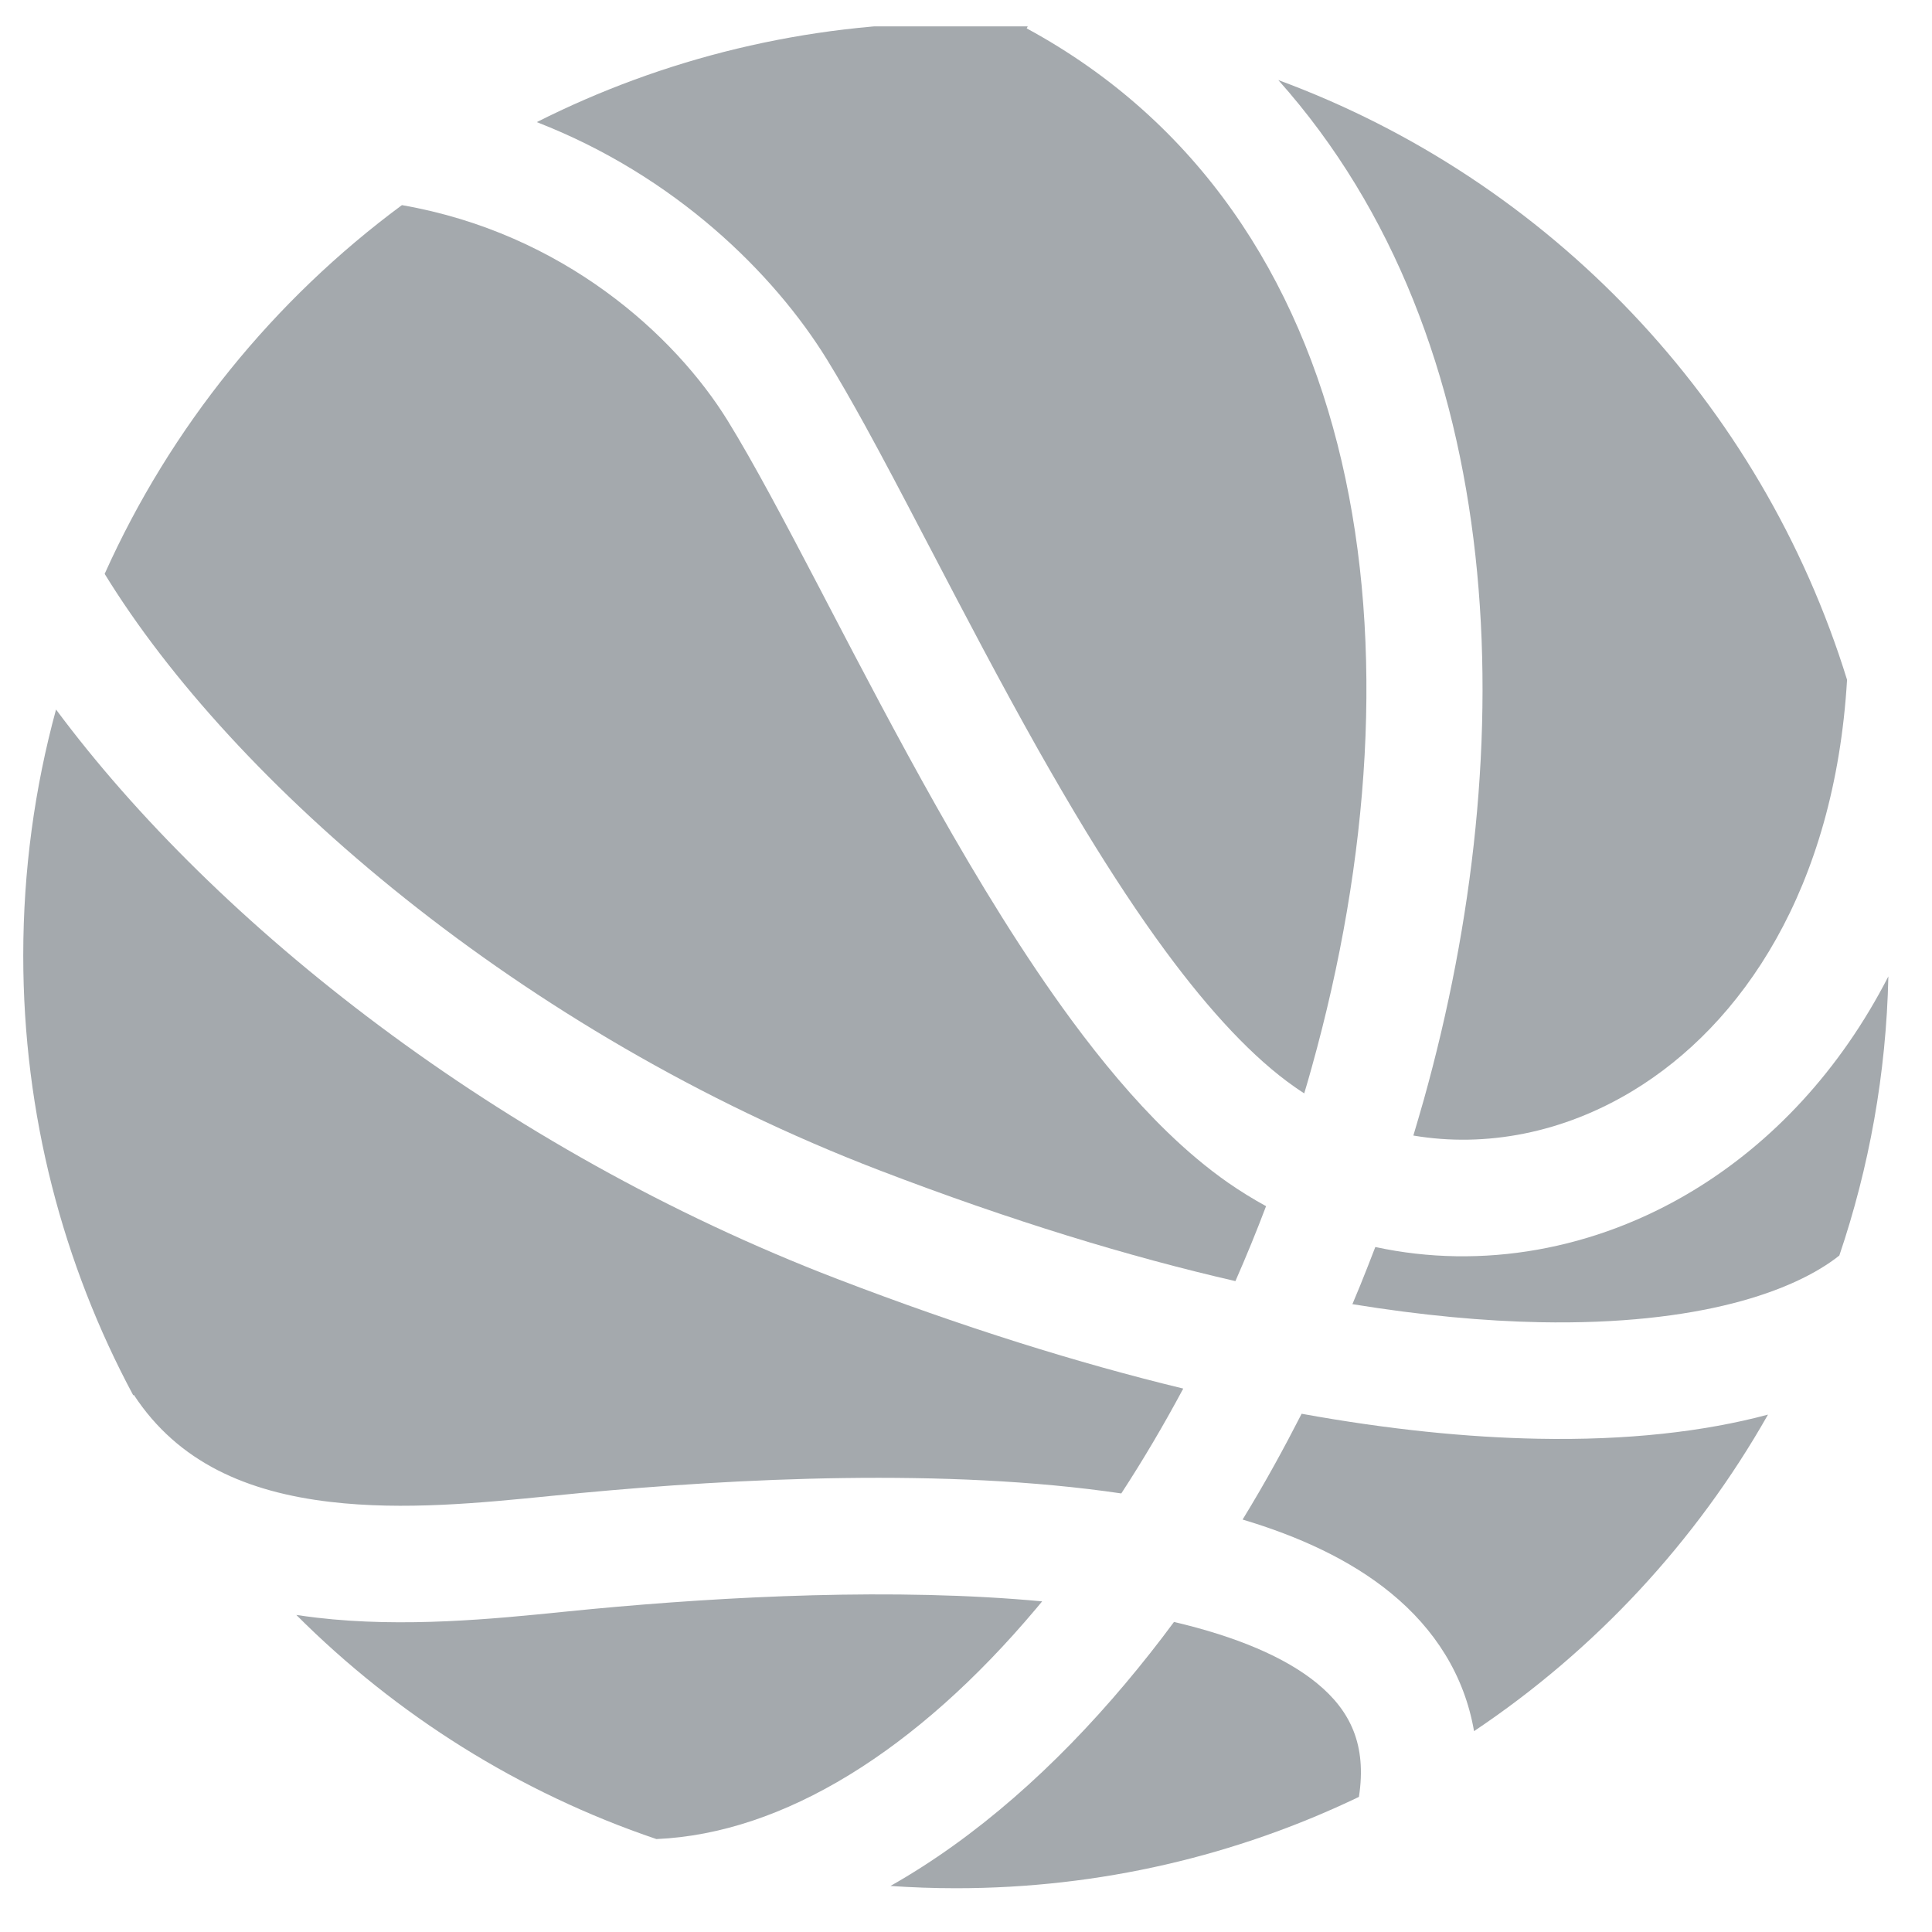 <svg width="29" height="29" viewBox="0 0 29 29" fill="none" xmlns="http://www.w3.org/2000/svg">
<g clip-path="url(#clip0_2135_2535)">
<path d="M13.366 28.309C14.651 27.582 15.841 26.521 16.893 25.27C17.142 24.974 17.386 24.666 17.622 24.346C18.563 24.567 19.292 24.876 19.768 25.266C20.269 25.677 20.518 26.189 20.398 26.972C18.567 27.851 16.516 28.343 14.349 28.343C14.018 28.343 13.691 28.331 13.366 28.309Z" fill="#A4A9AD"/>
<path d="M9.853 27.605C11.761 27.522 13.761 26.276 15.554 24.144L15.643 24.037C13.431 23.83 10.898 23.963 8.887 24.152L8.45 24.195C7.423 24.299 6.064 24.436 4.754 24.282C4.652 24.27 4.55 24.256 4.448 24.241C5.951 25.744 7.794 26.908 9.853 27.605Z" fill="#A4A9AD"/>
<path d="M2 20.944L2.009 20.938C2.676 21.956 3.714 22.398 4.958 22.544C6.063 22.674 7.213 22.56 8.254 22.456L8.723 22.41C11.042 22.192 14.198 22.029 16.831 22.417C17.157 21.917 17.468 21.391 17.761 20.843C16.19 20.463 14.46 19.924 12.569 19.198C7.493 17.25 3.233 13.869 0.841 10.65C0.52 11.827 0.349 13.065 0.349 14.343C0.349 16.73 0.946 18.978 2 20.944Z" fill="#A4A9AD"/>
<path d="M1.571 8.614C3.491 11.743 7.801 15.494 13.196 17.565C15.182 18.327 16.963 18.867 18.544 19.23C18.706 18.861 18.86 18.486 19.004 18.105C18.81 17.999 18.619 17.881 18.433 17.752C18.121 17.534 17.816 17.277 17.52 16.99C17.018 16.503 16.54 15.93 16.09 15.32C15.371 14.344 14.688 13.226 14.057 12.107C13.476 11.077 12.929 10.031 12.435 9.084L12.309 8.842C11.775 7.821 11.313 6.947 10.922 6.313C10.133 5.036 8.457 3.501 6.033 3.079C4.109 4.502 2.562 6.406 1.571 8.614Z" fill="#A4A9AD"/>
<path d="M8.057 1.833C9.949 0.879 12.086 0.343 14.349 0.343C14.713 0.343 15.075 0.357 15.433 0.384L15.411 0.426C20.562 3.22 21.441 9.759 19.687 16.031C19.652 16.158 19.615 16.285 19.577 16.412C19.529 16.381 19.481 16.349 19.434 16.316C18.816 15.885 18.165 15.185 17.499 14.282C17.09 13.728 16.689 13.115 16.296 12.471C16.054 12.073 15.816 11.663 15.581 11.248C15.015 10.243 14.481 9.222 13.984 8.27L13.859 8.032C13.555 7.449 13.262 6.891 12.986 6.389C12.784 6.023 12.592 5.687 12.411 5.393C11.616 4.105 10.136 2.64 8.057 1.833Z" fill="#A4A9AD"/>
<path d="M19.188 1.202C22.683 5.119 22.853 11.207 21.373 16.503C21.346 16.599 21.318 16.695 21.29 16.791L21.215 17.045C22.303 17.229 23.464 17.006 24.508 16.374C26.144 15.384 27.538 13.347 27.725 10.204C26.437 6.037 23.258 2.701 19.188 1.202Z" fill="#A4A9AD"/>
<path d="M28.345 14.656C27.619 16.071 26.596 17.156 25.413 17.872C23.941 18.763 22.24 19.063 20.644 18.718L20.531 19.009C20.456 19.2 20.38 19.389 20.3 19.576C21.346 19.746 22.285 19.831 23.119 19.847C25.501 19.892 26.931 19.384 27.609 18.846C28.056 17.526 28.313 16.119 28.345 14.656Z" fill="#A4A9AD"/>
<path d="M26.538 21.234C25.575 21.492 24.419 21.622 23.086 21.596C22.032 21.576 20.85 21.459 19.538 21.221C19.406 21.479 19.271 21.734 19.132 21.985C18.977 22.265 18.817 22.54 18.652 22.809C19.496 23.061 20.269 23.414 20.877 23.912C21.538 24.453 21.981 25.148 22.126 25.985C23.942 24.77 25.457 23.142 26.538 21.234Z" fill="#A4A9AD"/>
</g>
<defs>
<clipPath id="clip0_2135_2535">
<rect width="28" height="28" fill="white" transform="translate(0.349 0.396)"/>
</clipPath>
</defs>
</svg>
